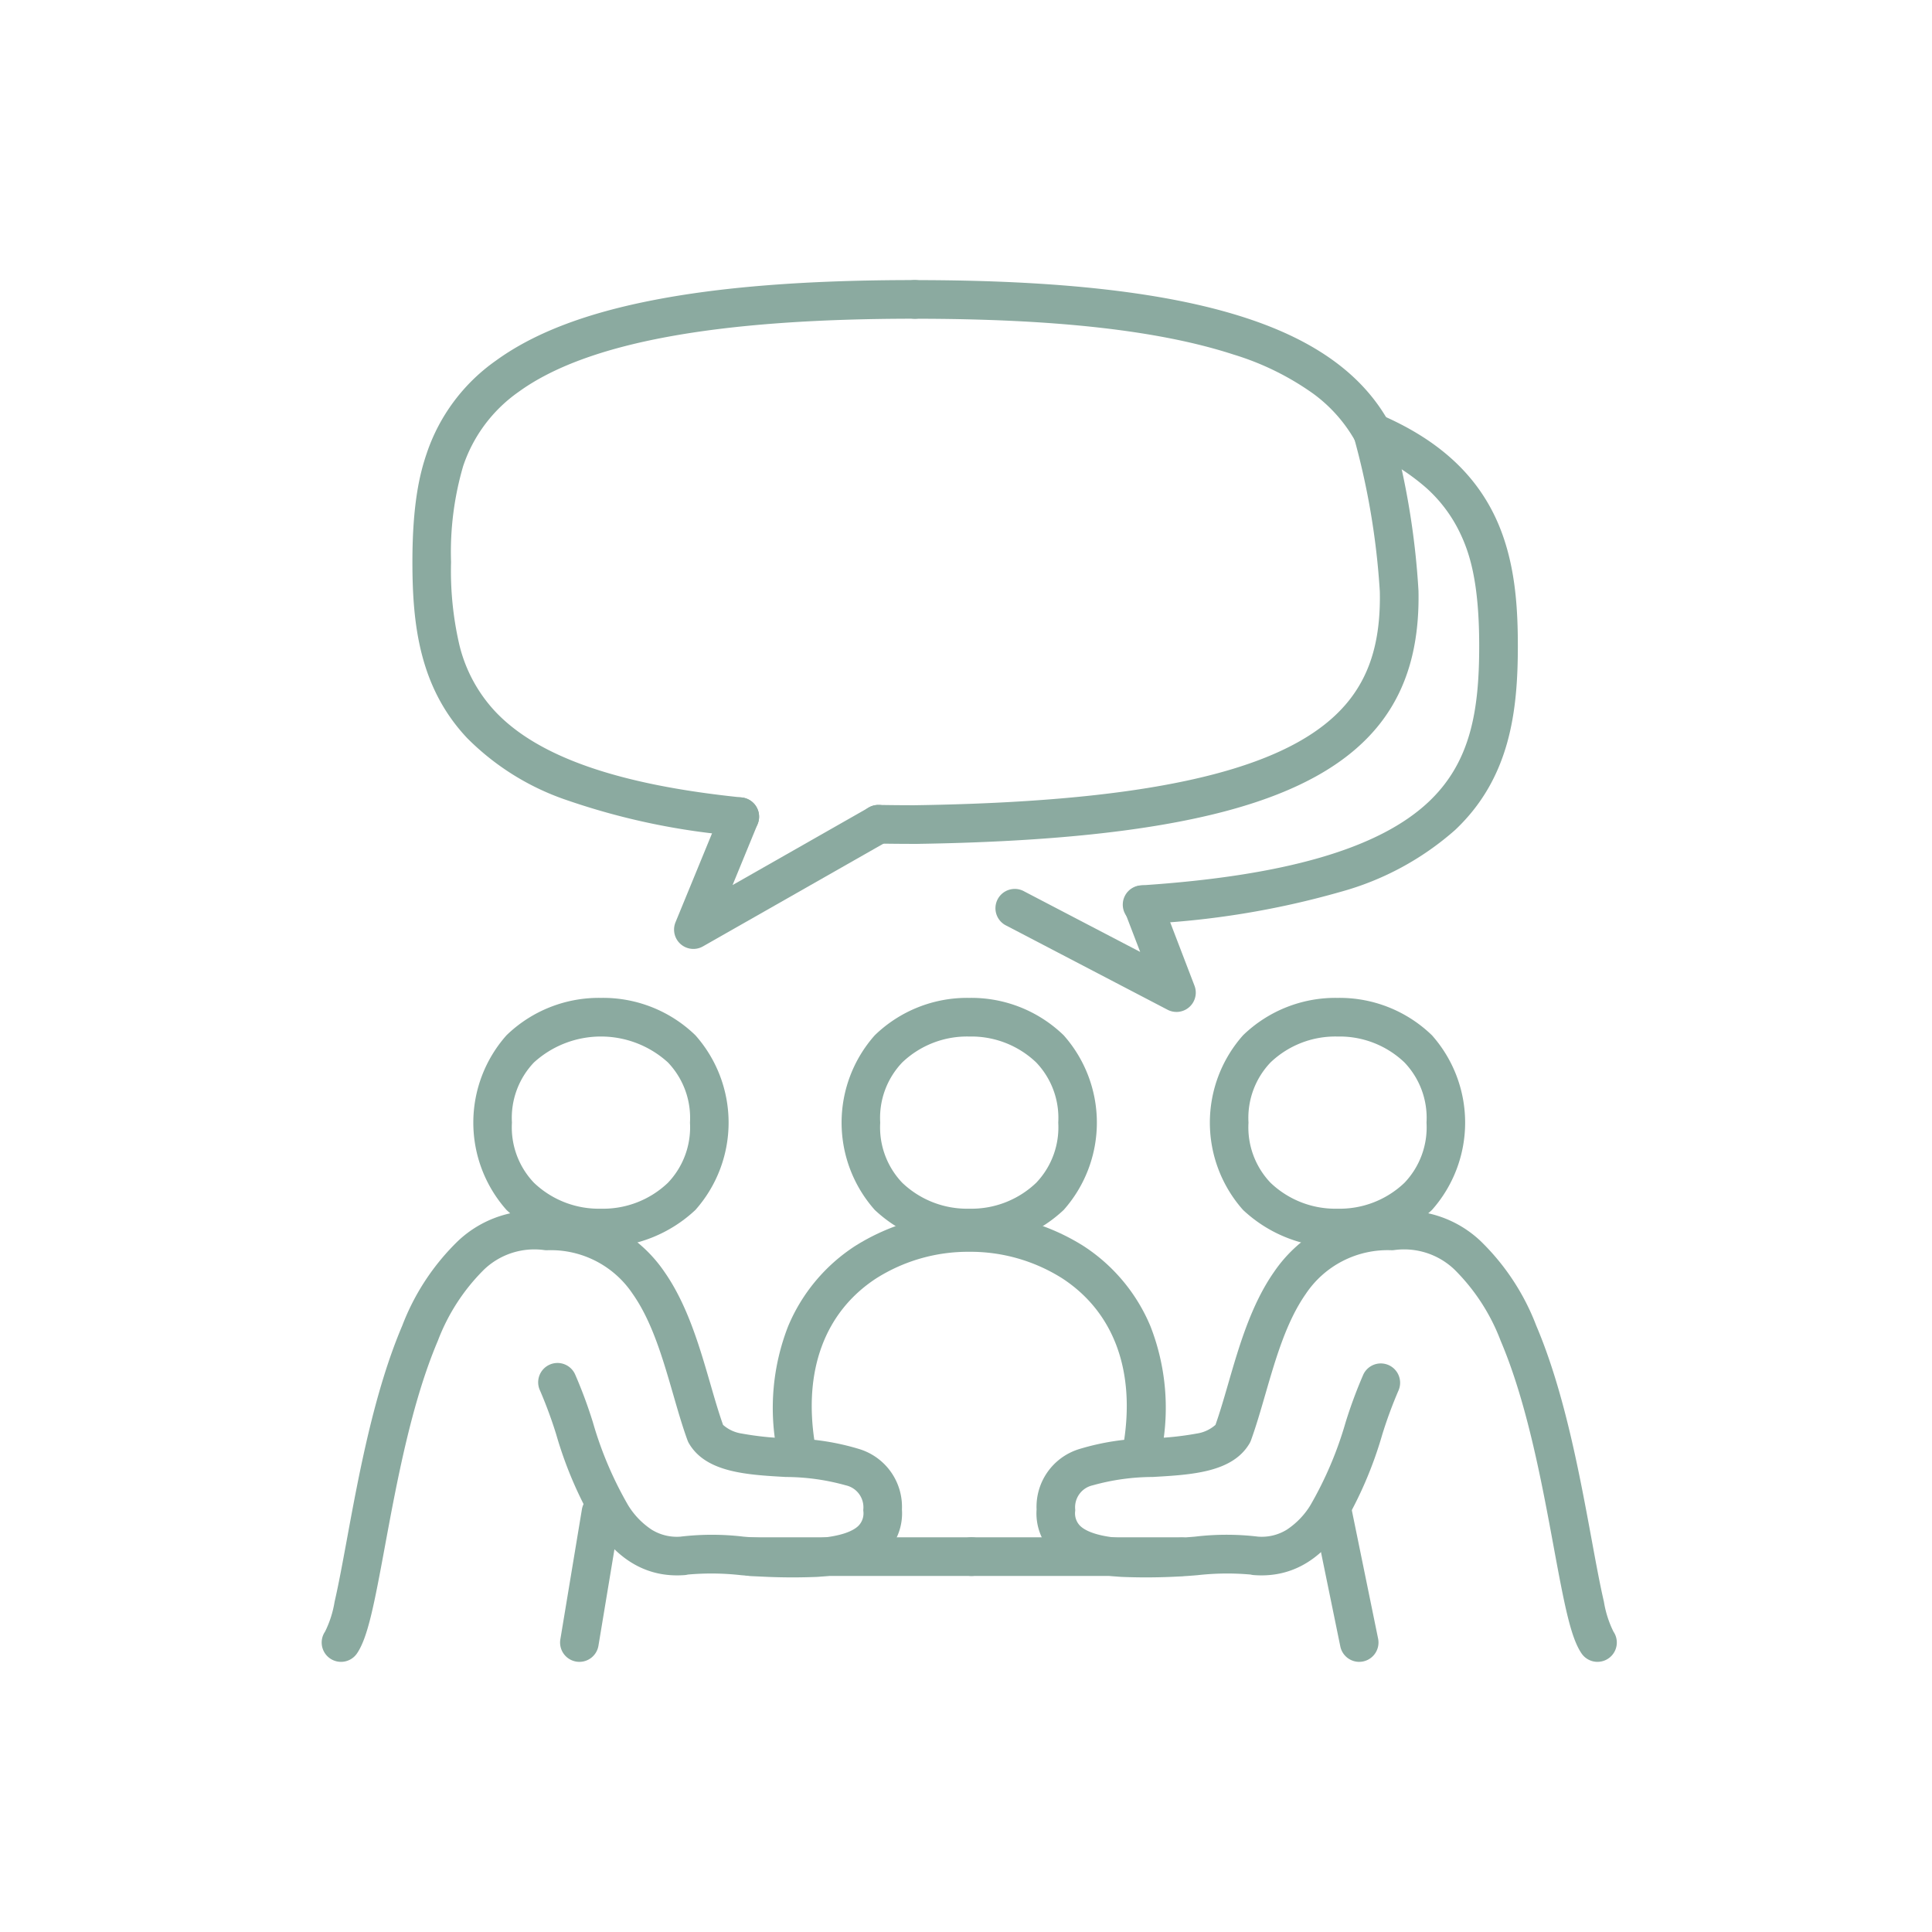 <svg xmlns="http://www.w3.org/2000/svg" xmlns:xlink="http://www.w3.org/1999/xlink" width="175" height="175" viewBox="0 0 175 175">
  <defs>
    <clipPath id="clip-path">
      <rect id="Rectangle_1854" data-name="Rectangle 1854" width="126" height="126" transform="translate(0 0.083)" fill="none" stroke="#8baaa0" stroke-width="3.5"/>
    </clipPath>
  </defs>
  <g id="icon-servicesconseils" transform="translate(-1228 -2150)">
    <g id="Group_179" data-name="Group 179" transform="translate(1253 2174.917)" clip-path="url(#clip-path)">
      <path id="Path_37" data-name="Path 37" d="M2043.528,1139.691c-1.025,0-2.111-.009-3.321-.028a1.75,1.75,0,0,1,.027-3.5h.028c1.192.019,2.26.028,3.266.028a1.75,1.75,0,0,1,0,3.5Z" transform="translate(-1985.665 -1088.169)" fill="#8baaa0"/>
      <path id="Path_38" data-name="Path 38" d="M1985.655,1089.609a1.8,1.8,0,0,1-.18-.009,62.969,62.969,0,0,1-15.451-3.229,23.236,23.236,0,0,1-9.07-5.64c-4.352-4.621-4.952-10.394-4.952-15.945,0-5.347.689-8.058,1.29-9.822a16.8,16.8,0,0,1,6.269-8.413c3.346-2.431,7.875-4.2,13.845-5.4,6.367-1.281,14.251-1.9,24.1-1.9a1.75,1.75,0,0,1,0,3.5c-18.008,0-29.748,2.169-35.892,6.632a13.413,13.413,0,0,0-5.012,6.708,27.724,27.724,0,0,0-1.1,8.695,29.7,29.7,0,0,0,.751,7.5,13.479,13.479,0,0,0,3.249,6.042c3.859,4.1,11.164,6.645,22.33,7.787a1.75,1.75,0,0,1-.176,3.491Z" transform="translate(-1943.646 -1038.799)" fill="#8baaa0"/>
      <path id="Path_39" data-name="Path 39" d="M2046.948,1102.829a1.75,1.75,0,0,1-.025-3.5c11.738-.173,20.633-1.1,27.193-2.827,5.933-1.564,9.946-3.789,12.268-6.8,1.915-2.485,2.769-5.575,2.686-9.725a67.363,67.363,0,0,0-2.356-14,1.75,1.75,0,0,1,3.4-.842,70.3,70.3,0,0,1,2.458,14.774c.1,4.922-1.018,8.824-3.413,11.932-2.812,3.648-7.439,6.281-14.148,8.049-6.838,1.8-16.007,2.765-28.033,2.942Z" transform="translate(-1989.086 -1051.308)" fill="#8baaa0"/>
      <path id="Path_40" data-name="Path 40" d="M2088.413,1054.8a1.75,1.75,0,0,1-1.536-.909,13.478,13.478,0,0,0-3.849-4.357,24.9,24.9,0,0,0-7.216-3.54c-6.7-2.18-16.139-3.24-28.864-3.24a1.75,1.75,0,0,1,0-3.5c13.1,0,22.894,1.116,29.947,3.412,6.406,2.085,10.675,5.207,13.051,9.543a1.751,1.751,0,0,1-1.533,2.591Z" transform="translate(-1989.086 -1038.799)" fill="#8baaa0"/>
      <path id="Path_41" data-name="Path 41" d="M2080.116,1162.477a1.748,1.748,0,0,1-.809-.2l-14.586-7.611a1.75,1.75,0,1,1,1.619-3.1l10.488,5.473-1.4-3.651a1.75,1.75,0,0,1,3.268-1.253l3.053,7.967a1.75,1.75,0,0,1-1.635,2.376Z" transform="translate(-1998.552 -1095.733)" fill="#8baaa0"/>
      <path id="Path_42" data-name="Path 42" d="M2089.037,1110.085a1.75,1.75,0,0,1-.114-3.5c13.021-.86,21.528-3.334,26.01-7.563,3.8-3.587,4.581-8.24,4.581-14.121,0-5.854-.891-8.486-1.763-10.288a12.993,12.993,0,0,0-3.05-4.043,19.975,19.975,0,0,0-5.538-3.412,1.75,1.75,0,0,1,1.381-3.216c5.039,2.164,8.427,5.156,10.358,9.147,1.861,3.848,2.112,8.13,2.112,11.812,0,5.873-.688,11.957-5.679,16.667a26.073,26.073,0,0,1-10.385,5.608,77.656,77.656,0,0,1-17.8,2.9Q2089.1,1110.085,2089.037,1110.085Z" transform="translate(-2010.528 -1051.308)" fill="#8baaa0"/>
      <path id="Path_43" data-name="Path 43" d="M2006.066,1148.495a1.75,1.75,0,0,1-1.619-2.415l4.2-10.226a1.75,1.75,0,0,1,3.238,1.33l-2.27,5.527,12.348-7.029a1.75,1.75,0,1,1,1.731,3.042l-16.762,9.542A1.747,1.747,0,0,1,2006.066,1148.495Z" transform="translate(-1968.259 -1087.459)" fill="#8baaa0"/>
      <path id="Path_44" data-name="Path 44" d="M1978.81,1171.788a12.015,12.015,0,0,1,8.558,3.389,11.913,11.913,0,0,1,0,15.818,12.5,12.5,0,0,1-17.115,0,11.913,11.913,0,0,1,0-15.818A12.015,12.015,0,0,1,1978.81,1171.788Zm0,19.095a8.5,8.5,0,0,0,6.065-2.346,7.269,7.269,0,0,0,2-5.426q0-.026,0-.051a7.269,7.269,0,0,0-2-5.427,9.014,9.014,0,0,0-12.13,0,7.268,7.268,0,0,0-2,5.426q0,.026,0,.051a7.27,7.27,0,0,0,2,5.427A8.5,8.5,0,0,0,1978.81,1190.883Z" transform="translate(-1949.376 -1106.317)" fill="#8baaa0"/>
      <path id="Path_45" data-name="Path 45" d="M1941,1251.955a1.75,1.75,0,0,1-1.444-2.737,9.528,9.528,0,0,0,.866-2.713c.352-1.516.7-3.412,1.107-5.608,1.1-5.979,2.477-13.419,5.019-19.391a21.185,21.185,0,0,1,5.066-7.688,10.036,10.036,0,0,1,8.15-2.646,13.385,13.385,0,0,1,6.307,1.568,12.639,12.639,0,0,1,4.227,3.892c2.081,2.975,3.178,6.762,4.146,10.1.388,1.341.756,2.611,1.162,3.757a3.273,3.273,0,0,0,1.695.786,27.68,27.68,0,0,0,4.191.434,22.535,22.535,0,0,1,6.479.979,5.469,5.469,0,0,1,3.839,5.464,5.118,5.118,0,0,1-1.485,3.973c-1.266,1.243-3.287,1.941-6.18,2.134a54.337,54.337,0,0,1-6.907-.154,24.007,24.007,0,0,0-4.81-.058,1.749,1.749,0,0,1-.3.049c-3.238.248-5.942-1.227-8.034-4.386a35.935,35.935,0,0,1-3.6-8.358,40.251,40.251,0,0,0-1.458-3.955,1.75,1.75,0,1,1,3.169-1.485,42.316,42.316,0,0,1,1.609,4.333,33.438,33.438,0,0,0,3.2,7.533,7.073,7.073,0,0,0,2.144,2.214,4.338,4.338,0,0,0,2.58.623,24,24,0,0,1,5.726,0,51.762,51.762,0,0,0,6.447.155c2.483-.165,3.524-.71,3.96-1.139a1.61,1.61,0,0,0,.439-1.364q0-.052,0-.1a2.034,2.034,0,0,0-1.582-2.2,20.351,20.351,0,0,0-5.435-.757c-3.551-.2-7.223-.411-8.77-3.036a1.748,1.748,0,0,1-.138-.292c-.473-1.3-.876-2.7-1.3-4.17-.936-3.231-1.9-6.572-3.652-9.071a8.916,8.916,0,0,0-7.806-3.968,1.733,1.733,0,0,1-.2-.014,6.594,6.594,0,0,0-5.479,1.772,18.12,18.12,0,0,0-4.177,6.448c-2.39,5.617-3.725,12.847-4.8,18.656-.991,5.37-1.554,8.238-2.524,9.659A1.748,1.748,0,0,1,1941,1251.955Z" transform="translate(-1935.113 -1126.342)" fill="#8baaa0"/>
      <path id="Line_1" data-name="Line 1" d="M0,13.524A1.762,1.762,0,0,1-.286,13.5a1.75,1.75,0,0,1-1.44-2.013L.226-.286a1.75,1.75,0,0,1,2.013-1.44A1.75,1.75,0,0,1,3.679.286L1.726,12.06A1.751,1.751,0,0,1,0,13.524Z" transform="translate(27.482 112.09)" fill="#8baaa0"/>
      <path id="Line_2" data-name="Line 2" d="M2.408,13.524A1.751,1.751,0,0,1,.7,12.125L-1.714.351A1.75,1.75,0,0,1-.351-1.714,1.75,1.75,0,0,1,1.714-.351l2.41,11.774a1.752,1.752,0,0,1-1.716,2.1Z" transform="translate(95.705 112.09)" fill="#8baaa0"/>
      <path id="Line_3" data-name="Line 3" d="M20,1.75H0A1.75,1.75,0,0,1-1.75,0,1.75,1.75,0,0,1,0-1.75H20A1.75,1.75,0,0,1,21.75,0,1.75,1.75,0,0,1,20,1.75Z" transform="translate(43 116.083)" fill="#8baaa0"/>
      <path id="Path_46" data-name="Path 46" d="M2114.808,1171.788h0a12.018,12.018,0,0,1,8.558,3.39,11.913,11.913,0,0,1,0,15.817,12.5,12.5,0,0,1-17.115,0,11.914,11.914,0,0,1,0-15.818A12.013,12.013,0,0,1,2114.808,1171.788Zm0,19.095a8.5,8.5,0,0,0,6.065-2.345,7.27,7.27,0,0,0,2-5.427q0-.026,0-.051a7.267,7.267,0,0,0-2-5.425,8.505,8.505,0,0,0-6.065-2.346h0a8.5,8.5,0,0,0-6.063,2.344,7.27,7.27,0,0,0-2,5.427q0,.026,0,.051a7.269,7.269,0,0,0,2,5.426A8.5,8.5,0,0,0,2114.811,1190.883Z" transform="translate(-2018.658 -1106.317)" fill="#8baaa0"/>
      <path id="Path_47" data-name="Path 47" d="M2046.808,1171.788h0a12.018,12.018,0,0,1,8.558,3.39,11.913,11.913,0,0,1,0,15.817,12.5,12.5,0,0,1-17.115,0,11.914,11.914,0,0,1,0-15.818A12.013,12.013,0,0,1,2046.808,1171.788Zm0,19.095a8.5,8.5,0,0,0,6.065-2.345,7.269,7.269,0,0,0,2-5.427q0-.026,0-.051a7.267,7.267,0,0,0-2-5.425,8.505,8.505,0,0,0-6.066-2.346h0a8.5,8.5,0,0,0-6.063,2.344,7.269,7.269,0,0,0-2,5.427q0,.026,0,.051a7.269,7.269,0,0,0,2,5.426A8.5,8.5,0,0,0,2046.81,1190.883Z" transform="translate(-1984.016 -1106.317)" fill="#8baaa0"/>
      <path id="Path_48" data-name="Path 48" d="M2122.054,1251.955a1.748,1.748,0,0,1-1.447-.763c-.97-1.421-1.533-4.289-2.524-9.658-1.073-5.809-2.407-13.04-4.8-18.656a18.125,18.125,0,0,0-4.177-6.448,6.6,6.6,0,0,0-5.479-1.772,1.731,1.731,0,0,1-.2.014,8.916,8.916,0,0,0-7.806,3.968c-1.749,2.5-2.716,5.84-3.652,9.071-.427,1.474-.83,2.866-1.3,4.17a1.742,1.742,0,0,1-.137.292c-1.547,2.625-5.219,2.834-8.77,3.036a20.352,20.352,0,0,0-5.435.757,2.034,2.034,0,0,0-1.582,2.2c0,.035,0,.069,0,.1a1.61,1.61,0,0,0,.439,1.364c.436.428,1.477.973,3.96,1.139a51.764,51.764,0,0,0,6.447-.155,24.024,24.024,0,0,1,5.726,0,4.336,4.336,0,0,0,2.58-.622,7.075,7.075,0,0,0,2.144-2.214,33.441,33.441,0,0,0,3.2-7.533,42.349,42.349,0,0,1,1.609-4.334,1.75,1.75,0,0,1,3.169,1.485,40.207,40.207,0,0,0-1.458,3.956,35.934,35.934,0,0,1-3.6,8.358c-2.092,3.16-4.795,4.635-8.034,4.386a1.748,1.748,0,0,1-.3-.049,23.988,23.988,0,0,0-4.81.058,54.315,54.315,0,0,1-6.907.154c-2.893-.193-4.914-.891-6.18-2.134a5.116,5.116,0,0,1-1.485-3.973,5.469,5.469,0,0,1,3.839-5.464,22.537,22.537,0,0,1,6.479-.979,27.678,27.678,0,0,0,4.191-.434,3.274,3.274,0,0,0,1.695-.786c.406-1.146.774-2.417,1.162-3.757.968-3.342,2.065-7.129,4.146-10.1a12.639,12.639,0,0,1,4.227-3.892,13.385,13.385,0,0,1,6.307-1.568,10.036,10.036,0,0,1,8.15,2.646,21.185,21.185,0,0,1,5.066,7.688c2.542,5.972,3.915,13.413,5.019,19.392.405,2.2.755,4.091,1.107,5.607a9.535,9.535,0,0,0,.865,2.712,1.75,1.75,0,0,1-1.444,2.737Z" transform="translate(-2002.352 -1126.342)" fill="#8baaa0"/>
      <path id="Line_4" data-name="Line 4" d="M19,1.75H0A1.75,1.75,0,0,1-1.75,0,1.75,1.75,0,0,1,0-1.75H19A1.75,1.75,0,0,1,20.75,0,1.75,1.75,0,0,1,19,1.75Z" transform="translate(63 116.083)" fill="#8baaa0"/>
      <path id="Path_49" data-name="Path 49" d="M2056.062,1234.519a1.752,1.752,0,0,1-1.729-2.037c1.1-6.642-.865-11.982-5.541-15.036a15.565,15.565,0,0,0-8.429-2.41h0a15.557,15.557,0,0,0-8.425,2.406c-4.677,3.052-6.646,8.394-5.545,15.041a1.75,1.75,0,0,1-3.453.572,20.338,20.338,0,0,1,1.019-11.28,16.016,16.016,0,0,1,6.066-7.264,19.428,19.428,0,0,1,20.685,0,16.018,16.018,0,0,1,6.064,7.265,20.321,20.321,0,0,1,1.016,11.275A1.75,1.75,0,0,1,2056.062,1234.519Z" transform="translate(-1977.568 -1126.566)" fill="#8baaa0"/>
    </g>
    <rect id="Rectangle_1921" data-name="Rectangle 1921" width="175" height="175" transform="translate(1228 2150)" fill="none"/>
  </g>
</svg>
